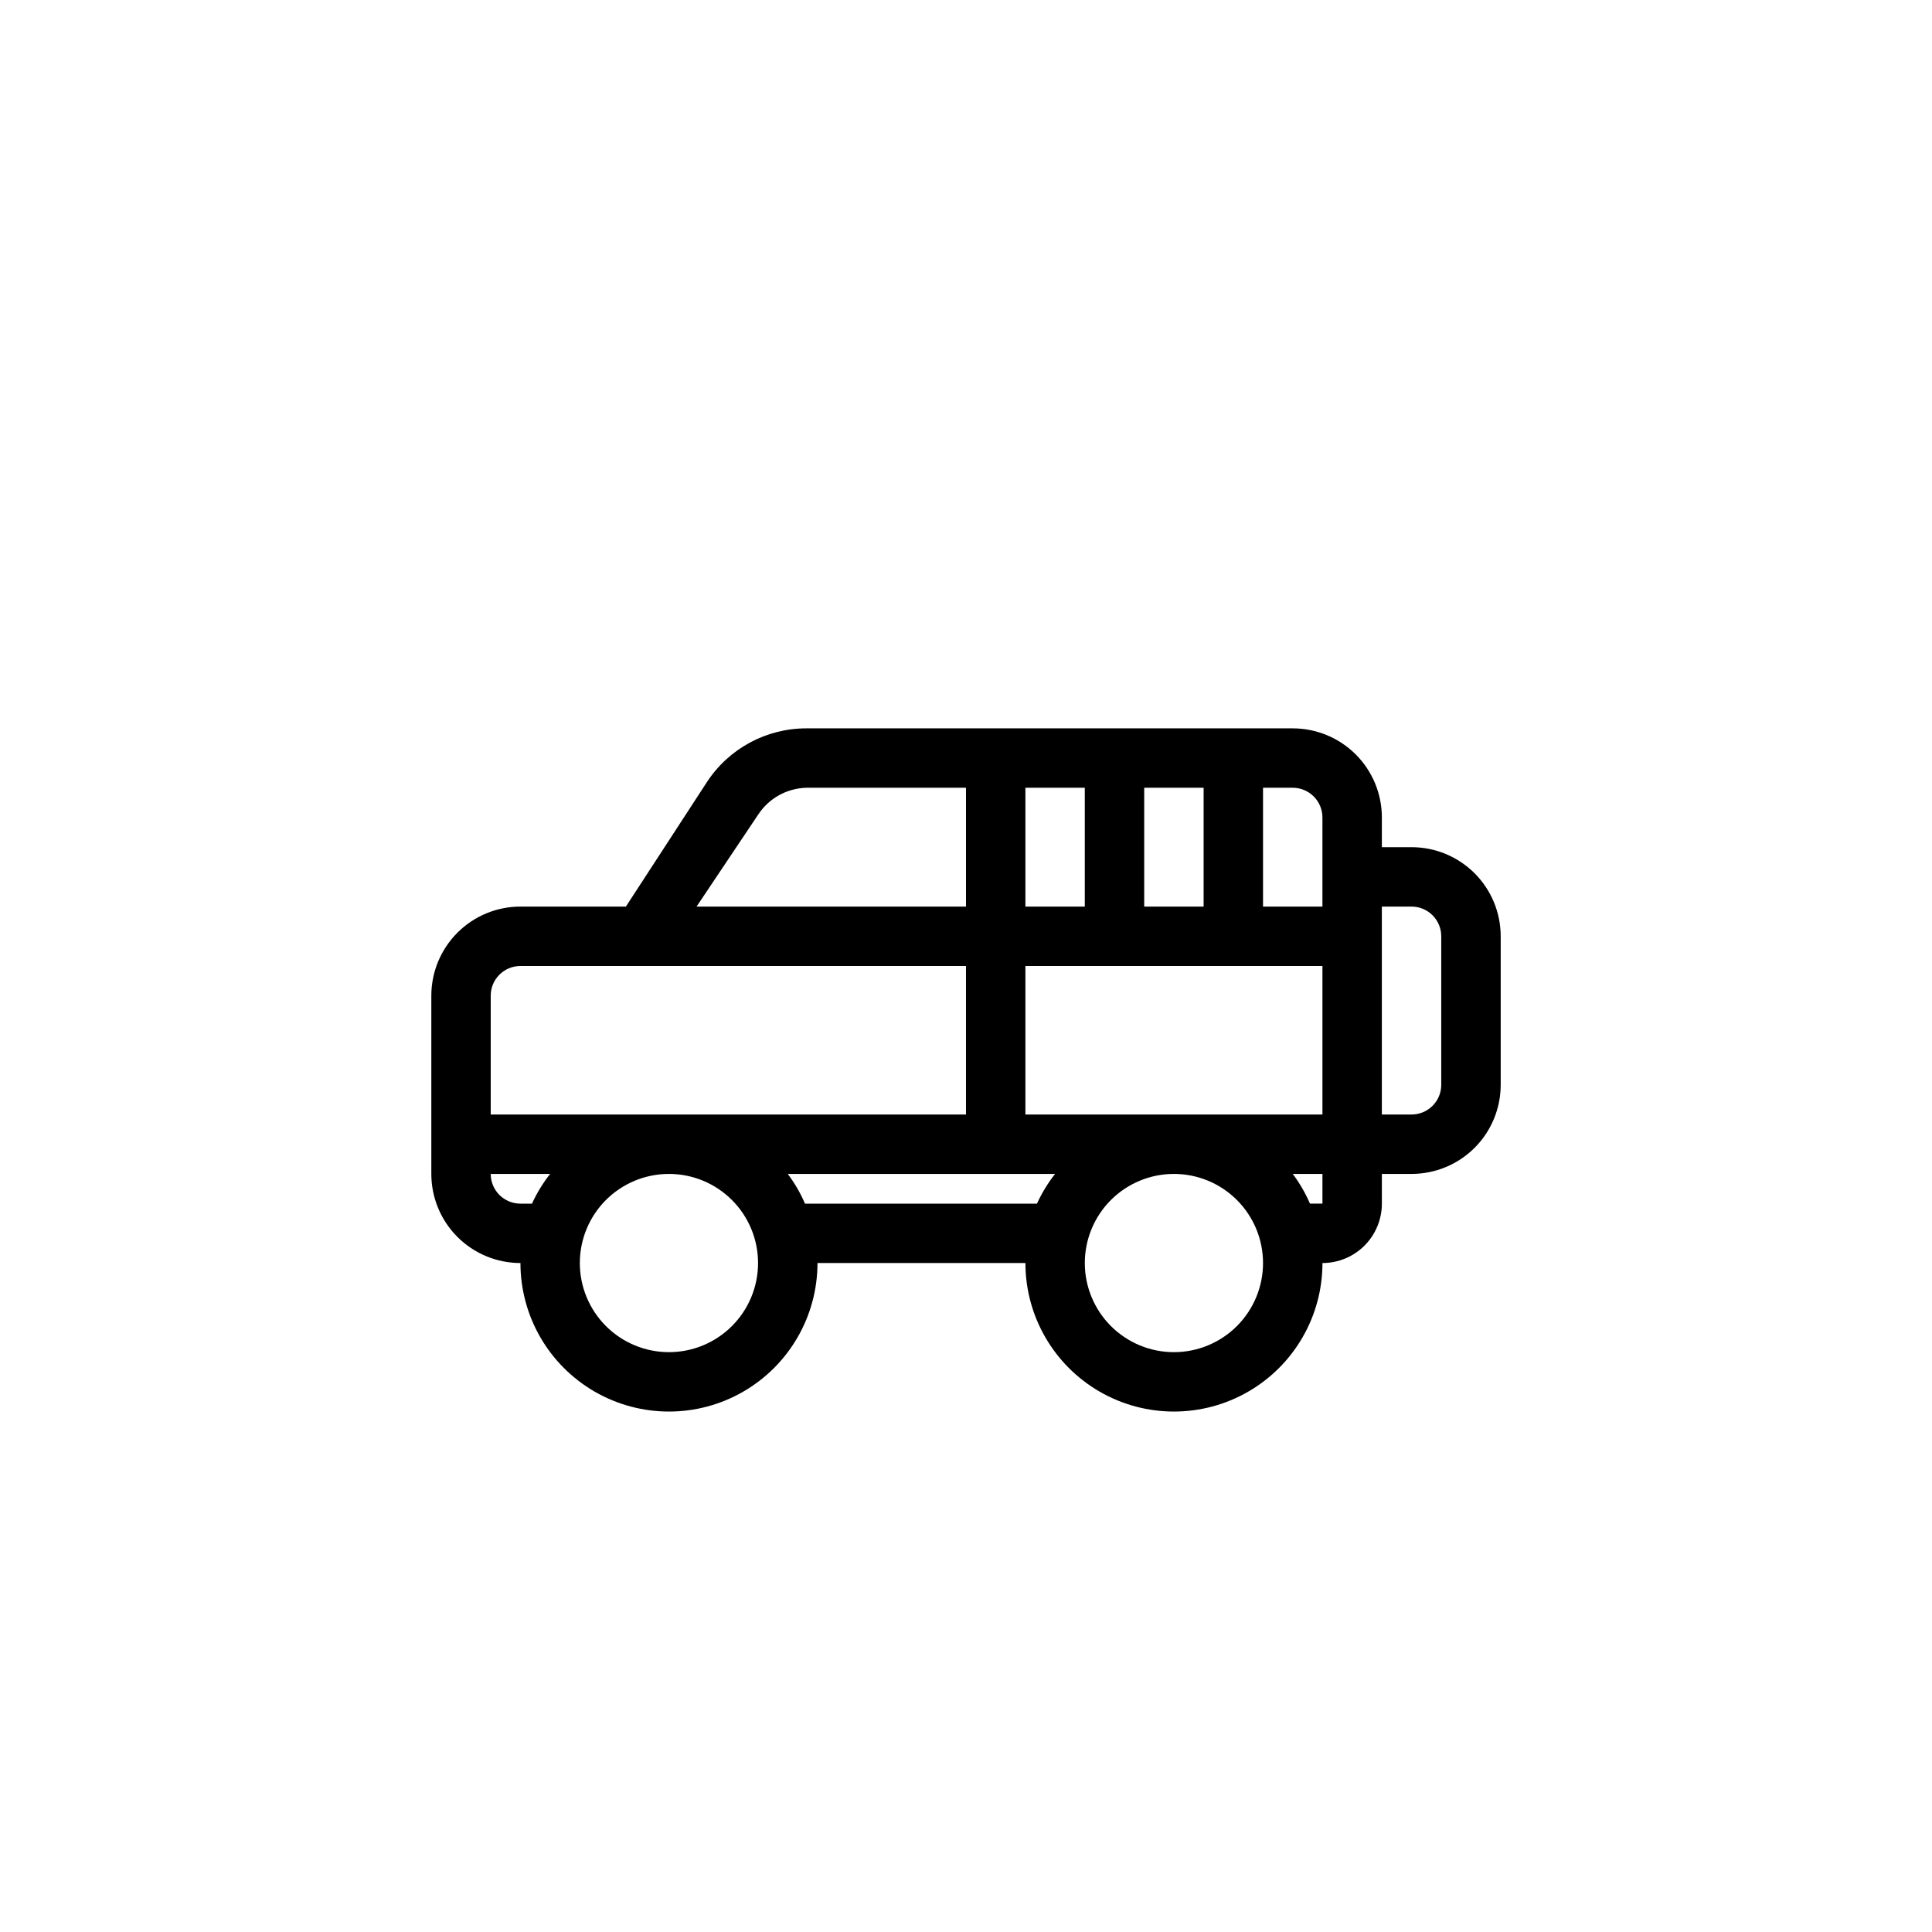 <?xml version="1.0" encoding="UTF-8"?>
<!-- Uploaded to: SVG Find, www.svgfind.com, Generator: SVG Find Mixer Tools -->
<svg fill="#000000" width="800px" height="800px" version="1.1" viewBox="144 144 512 512" xmlns="http://www.w3.org/2000/svg">
 <path d="m518.08 368.51h-7.871v-7.875c0-6.262-2.488-12.27-6.918-16.699-4.43-4.426-10.434-6.914-16.699-6.914h-128.86c-10.676-0.02-20.633 5.375-26.449 14.324l-21.414 32.906h-27.945c-6.262 0-12.27 2.488-16.699 6.918s-6.918 10.434-6.918 16.699v47.23c0 6.266 2.488 12.27 6.918 16.699 4.43 4.43 10.438 6.918 16.699 6.918 0 14.062 7.504 27.055 19.68 34.086 12.18 7.031 27.184 7.031 39.359 0 12.18-7.031 19.68-20.023 19.68-34.086h55.105c0 14.062 7.504 27.055 19.68 34.086 12.18 7.031 27.184 7.031 39.359 0 12.18-7.031 19.68-20.023 19.68-34.086 4.176 0 8.184-1.66 11.133-4.609 2.953-2.953 4.613-6.961 4.613-11.133v-7.875h7.871c6.266 0 12.27-2.488 16.699-6.914 4.43-4.43 6.918-10.438 6.918-16.699v-39.363c0-6.262-2.488-12.27-6.918-16.699-4.43-4.426-10.434-6.914-16.699-6.914zm-102.34 70.848v-39.359h78.719v39.359zm0-86.594h15.742v31.488h-15.742zm31.488 31.488v-31.488h15.742v31.488zm47.23-23.617v23.617h-15.742v-31.488h7.871c2.09 0 4.09 0.832 5.566 2.305 1.477 1.477 2.305 3.481 2.305 5.566zm-149.57-0.707h0.004c2.832-4.359 7.633-7.039 12.832-7.164h42.273v31.488h-71.402zm-62.973 40.07h118.08v39.359h-125.95v-31.488c0-4.348 3.523-7.871 7.871-7.871zm0 62.977c-4.348 0-7.871-3.527-7.871-7.875h15.742c-1.91 2.422-3.523 5.066-4.801 7.875zm39.359 39.359c-6.262 0-12.27-2.488-16.699-6.918-4.43-4.43-6.914-10.438-6.914-16.699s2.484-12.27 6.914-16.699c4.43-4.43 10.438-6.918 16.699-6.918 6.266 0 12.27 2.488 16.699 6.918 4.43 4.43 6.918 10.438 6.918 16.699s-2.488 12.27-6.918 16.699c-4.43 4.43-10.434 6.918-16.699 6.918zm36.055-39.359c-1.203-2.797-2.738-5.441-4.566-7.875h70.848c-1.91 2.422-3.523 5.066-4.801 7.875zm97.77 39.359c-6.262 0-12.27-2.488-16.699-6.918-4.426-4.43-6.914-10.438-6.914-16.699s2.488-12.27 6.914-16.699c4.43-4.43 10.438-6.918 16.699-6.918 6.266 0 12.27 2.488 16.699 6.918 4.43 4.43 6.918 10.438 6.918 16.699s-2.488 12.27-6.918 16.699c-4.43 4.43-10.434 6.918-16.699 6.918zm36.055-39.359c-1.203-2.797-2.738-5.441-4.566-7.875h7.871v7.871zm34.793-31.488c0 2.086-0.828 4.09-2.305 5.566-1.477 1.473-3.477 2.305-5.566 2.305h-7.871v-55.105h7.871c2.09 0 4.09 0.828 5.566 2.305 1.477 1.477 2.305 3.481 2.305 5.566z"/>
</svg>
